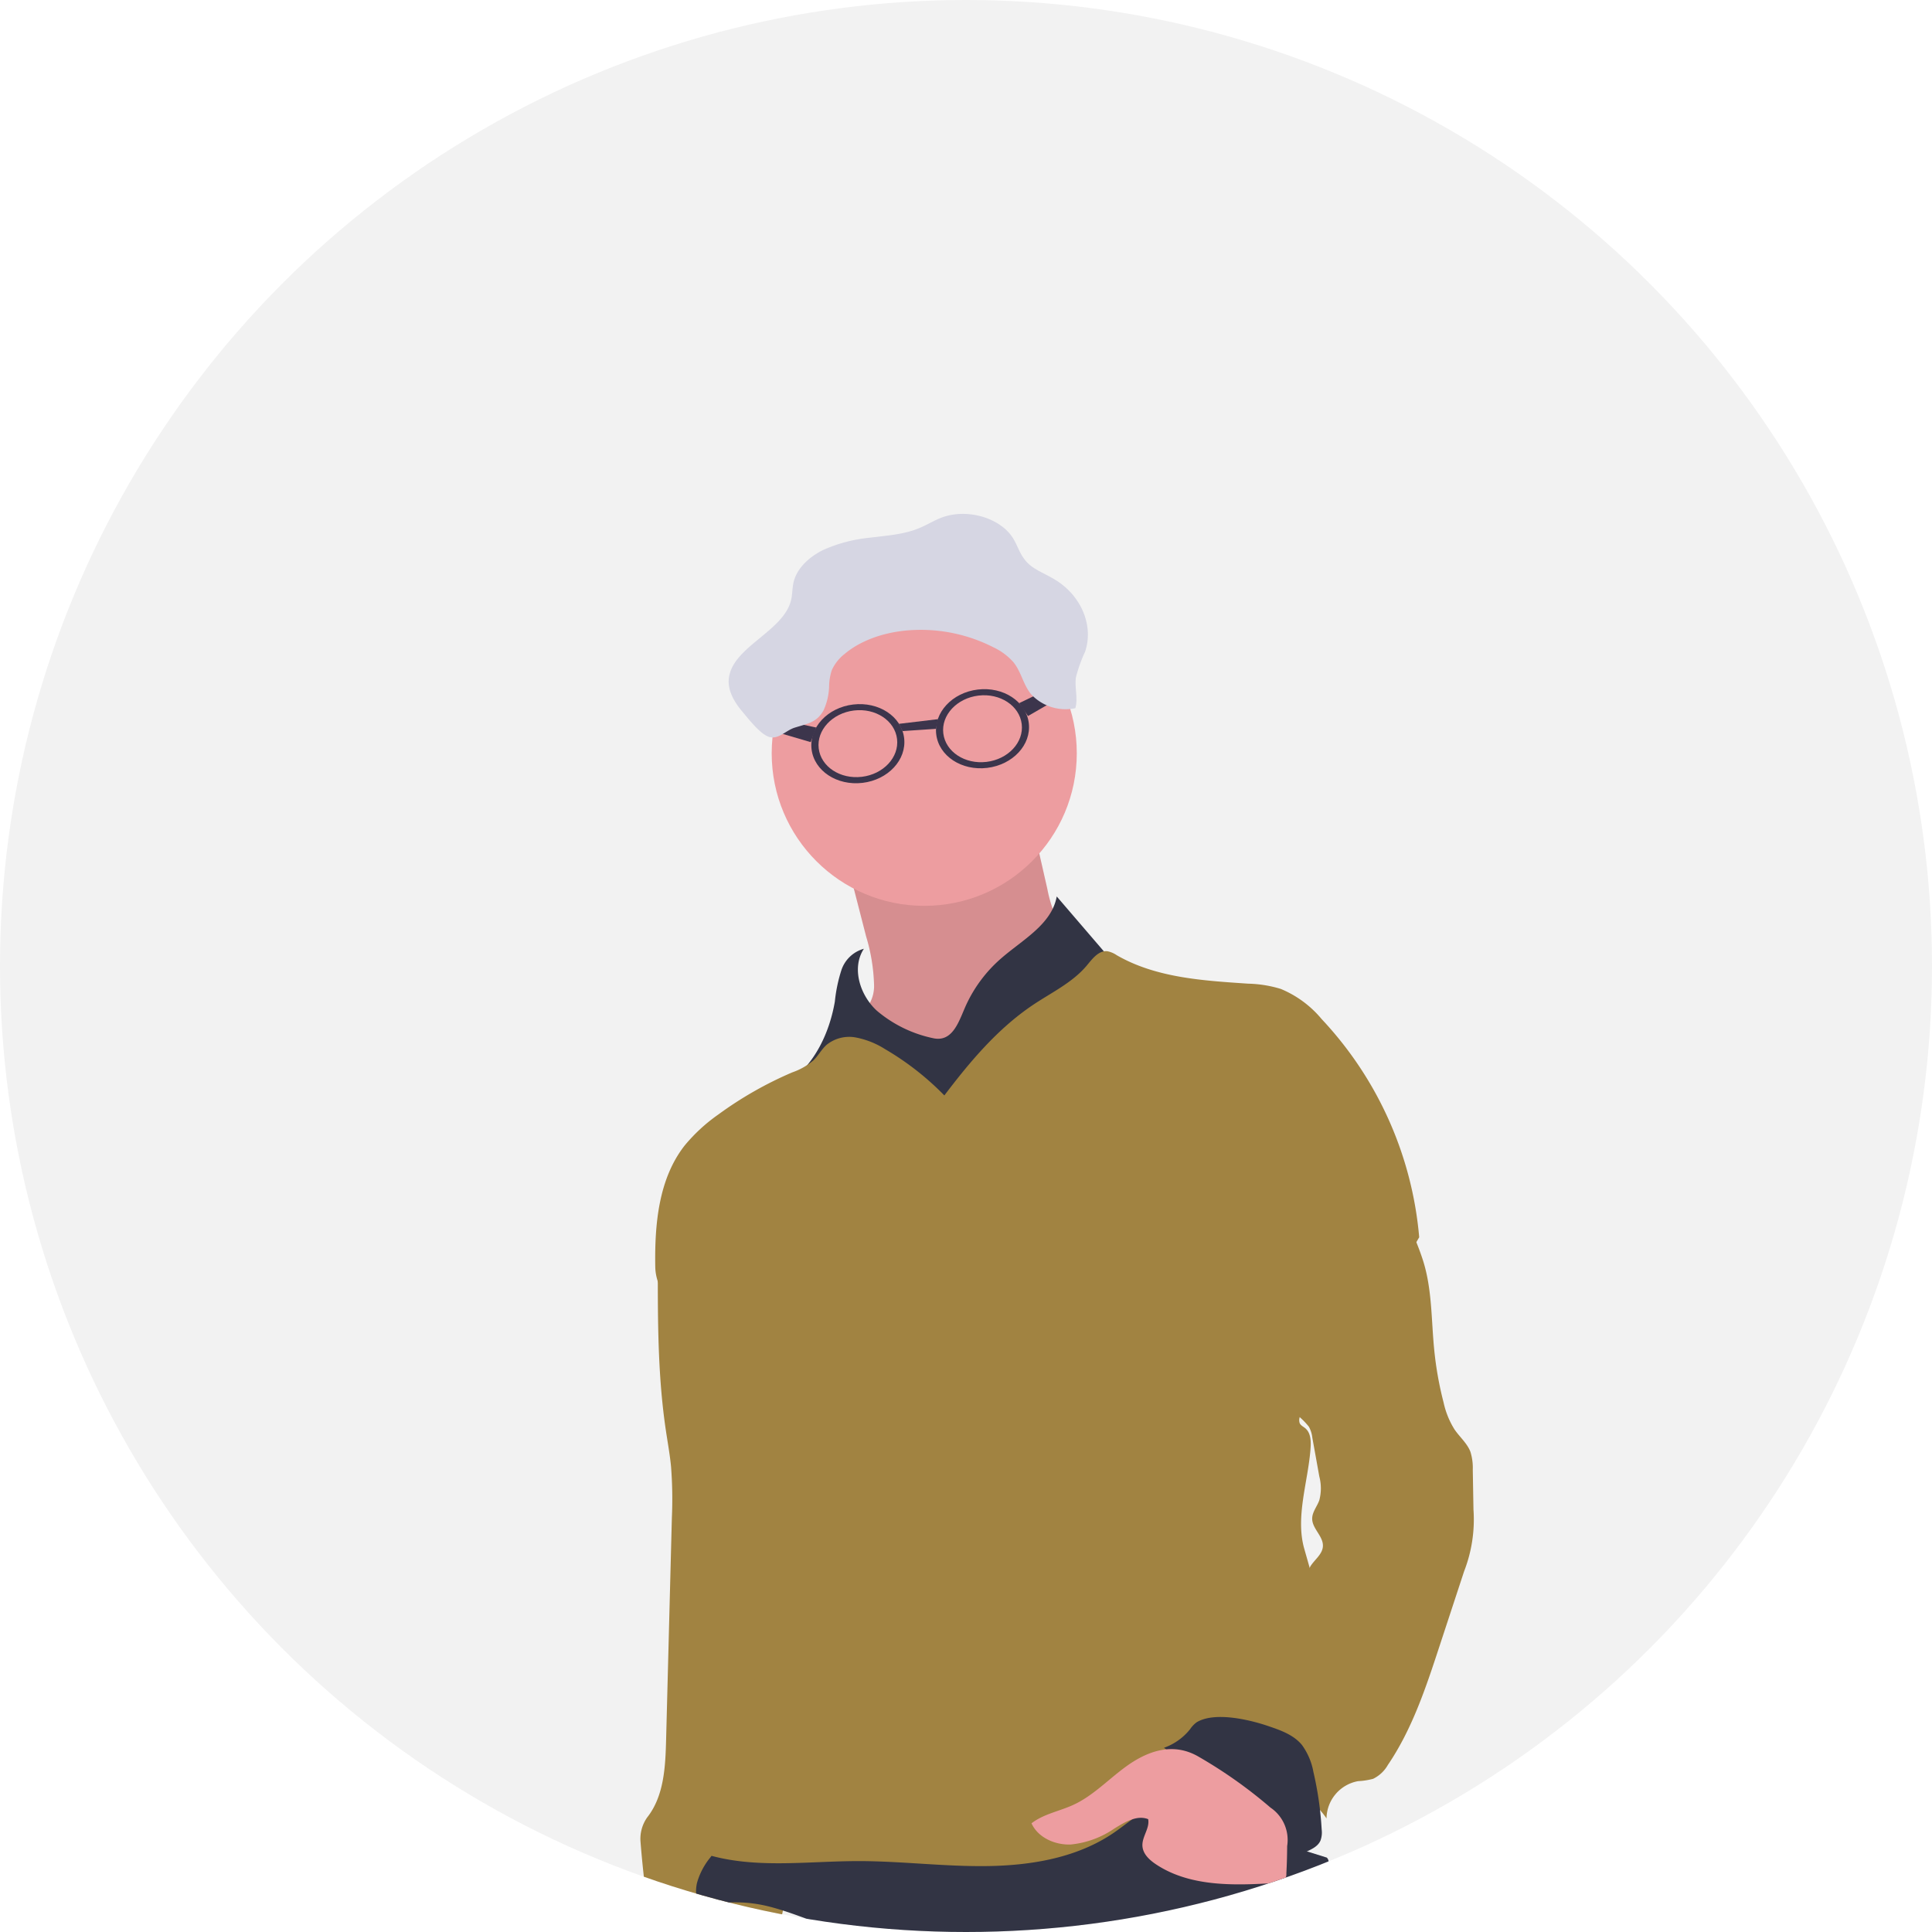 <svg xmlns="http://www.w3.org/2000/svg" xmlns:xlink="http://www.w3.org/1999/xlink" width="640" height="640" viewBox="0 0 640 640" role="img" artist="Katerina Limpitsouni" source="https://undraw.co/"><defs><clipPath id="a-89"><circle cx="320" cy="320" r="320" transform="translate(-7232 -24270)" fill="none" stroke="#707070" stroke-width="1"/></clipPath></defs><g transform="translate(-1095 -191)"><circle cx="320" cy="320" r="320" transform="translate(1095 191)" fill="#f2f2f2"/><g transform="translate(8327 24461)" clip-path="url(#a-89)"><g transform="translate(-95.409 -137.385)"><path d="M775.914,423.3c-1.908,2.939-1.908,6.6-1.908,10.057,0,16.889.172,33.873,2.672,50.589.592,4.007,1.336,8.015,1.718,12.061a139.136,139.136,0,0,1,.267,16.927l-1.908,73.47c-.229,8.988-.687,18.644-6.24,25.7a12.289,12.289,0,0,0-2.233,8.149c1.45,18.434,4.5,36.716,7.538,54.94a33.949,33.949,0,0,1,30.8,1.47,339.026,339.026,0,0,0,15.82-93.508c.439-15.629-.229-31.354,2.175-46.792,4.027-25.991,2.385-52.65-.572-78.794-.935-8.282-2.92-16.812-8.225-23.224a35.209,35.209,0,0,0-19.083-10.992C789.672,421.506,783.356,423.414,775.914,423.3Z" transform="translate(-7692.689 -24142.713)" fill="#a18341"/><path d="M808.067,364.594l5.839,22.709a60.684,60.684,0,0,1,2.614,16.049,11.852,11.852,0,0,1-1.279,5.725,13.642,13.642,0,0,1-3.626,3.7c-3.989,3.034-6.755,10.114-11.316,12.213,2.347,4.084,5.591,1.431,9.828,3.473,7.461,3.626,14.293,8.836,22.385,10.629,7.633,1.679,15.648.1,23.224-1.908,10.744-2.92,21.43-6.946,30.075-13.988s13.568-13.263,13.53-24.388c-9.542,1.126-18.034-8.511-22.251-17.175a46.662,46.662,0,0,1-3.206-10.286l-5.114-22.5c-5.572,1.221-10.114,5.21-15.438,7.29s-11.622,2.271-17.537,2.538a188.918,188.918,0,0,0-31.22,4.046c-1.412.286-3.187,1.183-2.843,2.557" transform="translate(-7663.566 -24209.65)" fill="#ed9da0"/><path d="M808.067,364.594l5.839,22.709a60.684,60.684,0,0,1,2.614,16.049,11.852,11.852,0,0,1-1.279,5.725,13.642,13.642,0,0,1-3.626,3.7c-3.989,3.034-6.755,10.114-11.316,12.213,2.347,4.084,5.591,1.431,9.828,3.473,7.461,3.626,14.293,8.836,22.385,10.629,7.633,1.679,15.648.1,23.224-1.908,10.744-2.92,21.43-6.946,30.075-13.988s13.568-13.263,13.53-24.388c-9.542,1.126-18.034-8.511-22.251-17.175a46.662,46.662,0,0,1-3.206-10.286l-5.114-22.5c-5.572,1.221-10.114,5.21-15.438,7.29s-11.622,2.271-17.537,2.538a188.918,188.918,0,0,0-31.22,4.046c-1.412.286-3.187,1.183-2.843,2.557" transform="translate(-7663.566 -24209.65)" opacity="0.1"/><circle cx="50.532" cy="50.532" r="50.532" transform="translate(-6880.957 -23933.605)" fill="#ed9da0"/><path d="M852.731,397.906a45.8,45.8,0,0,1,11.45-15.266c7.118-6.24,16.85-11.3,18.53-20.61l15.419,17.957a8.3,8.3,0,0,1,1.908,2.939,7.4,7.4,0,0,1-1.45,5.935c-3.817,6.088-9.828,10.438-15.515,14.847a471.229,471.229,0,0,0-37.384,32.976,3.817,3.817,0,0,1-2,1.221,3.607,3.607,0,0,1-2.08-.592,86.808,86.808,0,0,1-26.659-21.679c-.553-.668-1.24-1.431-2.137-1.374a2.749,2.749,0,0,0-1.431.744c-5.133,4.2-10.744,9.217-17.327,8.568,8.53-6.126,13.358-16.354,15.152-26.716a50.486,50.486,0,0,1,2.175-10.438,10.9,10.9,0,0,1,7.443-7.061c-4.16,6.355-1.317,15.362,4.275,20.5a42.134,42.134,0,0,0,18.93,9.179C848.513,410.253,850.422,402.906,852.731,397.906Z" transform="translate(-7669.243 -24197.68)" fill="#323444"/><path d="M801.657,554.85c7.194,1.775,14.007,4.79,20.991,7.023a100.319,100.319,0,0,0,39.407,4.141c4.088-.09,8.292,2.29,11.68,0,.9-.725,6.762.668,7.716,0,1.6-.958,28.295.446,30.1,0,10.5-3.286,13.015-8.207,39.2-11.164,16.985-1.918,30.031-8.923,35.718-13.549.458-.382.973-.859.935-1.469a1.909,1.909,0,0,0-.573-1.088L920.564,518c-19.618,3.339-39.712,2.08-59.616,1.584a86.573,86.573,0,0,0-12.251.324c-3.931.458-7.805,1.45-11.679,2.29-14.713,3.206-29.751,4.427-44.655,6.526a6.89,6.89,0,0,0-2.958.916,6.658,6.658,0,0,0-1.584,1.755l-5.229,7.347a23.11,23.11,0,0,0-4.389,8.415c-1.221,5.725,1.336,7.633,6.2,6.889A45.3,45.3,0,0,1,801.657,554.85Z" transform="translate(-7683.911 -24056.01)" fill="#323444"/><path d="M866.59,419.317a92.942,92.942,0,0,0-19.674-15.362,27.883,27.883,0,0,0-9.542-3.817,11.908,11.908,0,0,0-9.771,2.4c-1.7,1.508-2.767,3.607-4.408,5.191a21.923,21.923,0,0,1-6.984,3.95,123.884,123.884,0,0,0-24.541,13.988,56.3,56.3,0,0,0-11.126,10.267c-8.645,11.068-9.942,26.125-9.713,40.17.172,9.771,9.542,17.022,15.992,24.331a179.26,179.26,0,0,1,16.373,22.9c3.473,5.5,7.1,11.45,6.66,18-.363,5.362-3.492,10.4-3,15.744.172,1.908.782,3.664.954,5.515.344,3.817-1.164,7.633-1.546,11.45-.515,5.4,1.24,10.763,1.336,16.2a51.524,51.524,0,0,1-1.412,11.049c-3.664,17.442-8.263,34.979-7.328,52.784l-10.572,1.908a8.931,8.931,0,0,1-2.042,14.255c16.507,5.515,34.35,2.729,51.849,2.71,14.484,0,28.911,1.908,43.376,1.641s29.388-2.882,41.315-11.068c3.244-2.214,6.221-4.809,9.637-6.736a47.533,47.533,0,0,1,14.6-4.771,144.855,144.855,0,0,1,28.625-2.557c4.695,0,9.809.191,13.549-2.634,4.122-3.13,5.172-8.8,5.725-13.931.553-5.42.9-10.858.992-16.3a70.278,70.278,0,0,0-.668-12.671,83.01,83.01,0,0,0-2.232-9.084L985.822,569.5c-2.977-10.458,1.164-21.927,2.042-32.766.21-2.557.248-5.534-1.718-7.175-.706-.592-1.679-.992-1.908-1.908a3.263,3.263,0,0,1,.458-2.557c3.817-7.633,9.542-14.37,14.77-21.259a434.512,434.512,0,0,0,24.426-37.537,120.778,120.778,0,0,0-32.327-72.287,34.978,34.978,0,0,0-13.53-9.98,40.073,40.073,0,0,0-10.763-1.737c-14.961-1.011-30.533-1.908-43.567-9.427a8.284,8.284,0,0,0-3.111-1.317c-2.882-.325-4.981,2.519-6.851,4.771-4.809,5.725-11.889,9.007-18.11,13.225C884.033,397.429,874.968,408.268,866.59,419.317Z" transform="translate(-7690.355 -24189.055)" fill="#a18341"/><path d="M939.534,435.635c2.977,9.427,2.691,19.5,3.664,29.331a114.132,114.132,0,0,0,3.111,17.576,28.045,28.045,0,0,0,3.626,8.95c1.717,2.519,4.179,4.561,5.267,7.4a17.881,17.881,0,0,1,.782,5.954l.229,13.167a47.351,47.351,0,0,1-3.111,20.5l-8.225,25.018c-4.446,13.549-9.007,27.308-17.022,39.1a11.278,11.278,0,0,1-4.9,4.6,23.835,23.835,0,0,1-4.943.763,12.709,12.709,0,0,0-10.477,12.347,28.991,28.991,0,0,0-7.042-7.194l-16.736-13.358c-5.725-4.656-11.7-9.389-18.644-12.08a50.551,50.551,0,0,0,35.151-42.479,19.084,19.084,0,0,1,1.908-8.358c1.393-2.252,3.969-3.969,4.16-6.622.229-3.34-3.549-5.859-3.549-9.2,0-2.214,1.641-4.046,2.366-6.126a15.382,15.382,0,0,0,0-7.843l-2.309-12.824a9.792,9.792,0,0,0-1.145-3.664,23.693,23.693,0,0,0-2.862-3.015c-3.969-4.446-2.214-11.45,0-16.927a161.788,161.788,0,0,1,19.5-34.216A117,117,0,0,0,926.1,425.33c2.023-3.511,2.481-8.378,4.618-11.45C933.466,421.093,937.187,428.211,939.534,435.635Z" transform="translate(-7604.698 -24150.584)" fill="#a18341"/><path d="M869.95,506.212a9.2,9.2,0,0,0-2.176,2.29,19.294,19.294,0,0,1-8.645,6.164c1.908,1.374,3.645,2.729,5.439,4.122a238.321,238.321,0,0,1,36.258,34.674c1.2-4.294,8.4-3.988,10.152-8.091a7.924,7.924,0,0,0,.382-3.664,111.764,111.764,0,0,0-2.748-19.083,21.6,21.6,0,0,0-3.817-8.931c-2.672-3.225-6.832-4.771-10.8-6.107C887.984,505.487,876.057,502.529,869.95,506.212Z" transform="translate(-7610.13 -24068.305)" fill="#323444"/><path d="M866.987,516.145c-5.725,4.236-10.744,9.542-17.175,12.442-4.542,2.061-9.713,2.958-13.682,6.03,2.156,4.752,7.767,7.214,12.976,7.023a30.84,30.84,0,0,0,14.522-5.324c3.416-2.1,7.423-4.542,11.145-3.072.573,2.9-1.908,5.63-1.908,8.568s2.443,5.076,4.847,6.622c11.45,7.385,26.182,6.774,39.826,5.916a3.588,3.588,0,0,0,2.195-.649,3.455,3.455,0,0,0,.82-2.519c.172-3.015.248-6.011.267-9.026a12.939,12.939,0,0,0-5.534-12.748,155.762,155.762,0,0,0-23.854-16.888C883.036,507.653,874.525,510.535,866.987,516.145Z" transform="translate(-7631.021 -24063.238)" fill="#ed9da0"/><path d="M833.406,326.172c-8.473,1.011-14.637,7.633-13.778,14.828s8.416,12.156,16.889,11.125,14.637-7.633,13.778-14.809S841.879,325.161,833.406,326.172Zm2.882,23.968c-7.175.859-13.568-3.359-14.312-9.427s4.5-11.679,11.66-12.538,13.568,3.359,14.312,9.427S843.444,349.282,836.288,350.14Z" transform="translate(-7646.083 -24230.369)" fill="#3c354c"/><path d="M811.766,328.772c-8.473,1.011-14.637,7.633-13.778,14.809s8.416,12.156,16.889,11.145,14.637-7.633,13.778-14.828S820.239,327.761,811.766,328.772Zm2.882,23.949c-7.175.859-13.568-3.359-14.293-9.408s4.484-11.679,11.66-12.557,13.568,3.359,14.293,9.427-4.5,11.679-11.66,12.538Z" transform="translate(-7665.739 -24228.008)" fill="#3c354c"/><path d="M663.643,259.64l18.415,3.931-1.813,4.847-17.366-5.1Z" transform="translate(-7548.283 -24155.191)" fill="#3c354c"/><path d="M725.154,253.18l-16.984,8.187,2.92,4.275,15.667-9.065Z" transform="translate(-7507.146 -24161.059)" fill="#3c354c"/><path d="M687.31,261.8l12.919-1.546-.668,3.206-11.087.744Z" transform="translate(-7526.093 -24154.639)" fill="#3c354c"/><path d="M814.932,360.826a20.494,20.494,0,0,0,1.908-8.339,17.83,17.83,0,0,1,.878-5.076,14.2,14.2,0,0,1,4.16-5.324c5.954-5.038,14.484-7.633,22.9-8a52.938,52.938,0,0,1,26.487,5.725,20.609,20.609,0,0,1,6.584,4.885c2.672,3.263,3.244,7.481,5.935,10.706a15.591,15.591,0,0,0,14.618,4.58c.935-3.32-.286-6.832.191-10.229a49.483,49.483,0,0,1,3.034-8.473c2.958-8.721-1.355-18.835-10.248-24.045-3.111-1.908-6.794-3.149-9.122-5.725s-2.882-5.248-4.484-7.824c-4.255-6.813-15.266-10-23.644-6.851-2.634.992-4.962,2.5-7.633,3.569-4.962,2.042-10.61,2.4-16.068,3.091a49.214,49.214,0,0,0-15.572,4.084c-4.714,2.328-8.664,6.068-9.751,10.534-.515,2.061-.4,4.2-.916,6.24-2.634,10.362-19.637,15.4-20.591,25.972-.344,3.817,1.736,7.481,4.332,10.591,1.794,2.118,6.088,7.786,9.122,8.607s5.343-2.061,8.244-3.053C809.875,365.043,812.642,364.738,814.932,360.826Z" transform="translate(-7678.771 -24258)" fill="#d6d6e3"/></g></g></g></svg>